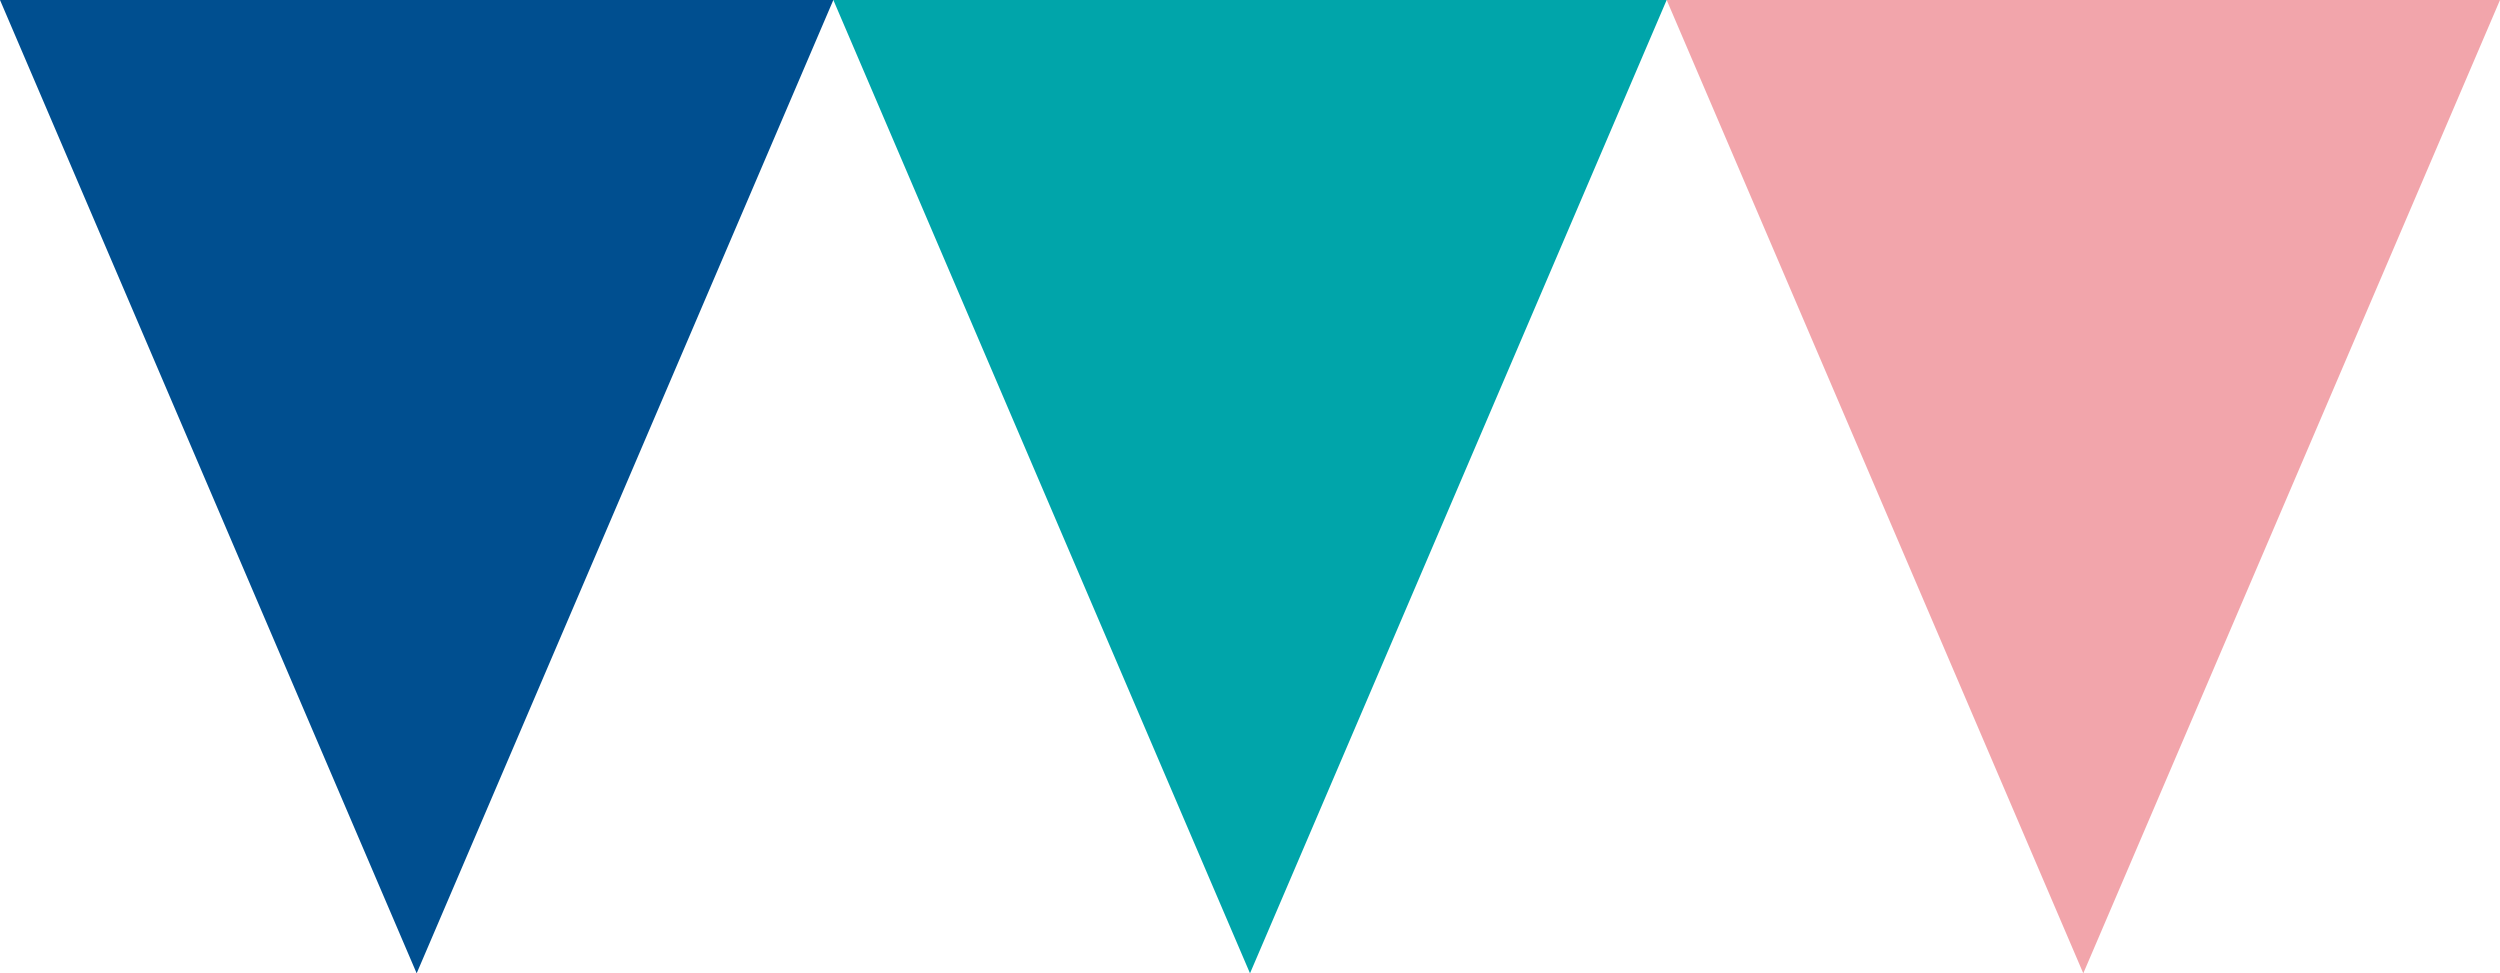 <?xml version="1.0" encoding="utf-8"?>
<!-- Generator: Adobe Illustrator 14.0.0, SVG Export Plug-In . SVG Version: 6.00 Build 43363)  -->
<!DOCTYPE svg PUBLIC "-//W3C//DTD SVG 1.1//EN" "http://www.w3.org/Graphics/SVG/1.1/DTD/svg11.dtd">
<svg version="1.1" id="Ebene_1" xmlns="http://www.w3.org/2000/svg" xmlns:xlink="http://www.w3.org/1999/xlink" x="0px" y="0px"
	 width="128.426px" height="50px" viewBox="0 0 128.426 50" enable-background="new 0 0 128.426 50" xml:space="preserve">
<polygon fill="#004F90" points="0,0 21.404,50 42.809,0 "/>
<polygon fill="#00A5AA" points="42.809,0 64.213,50 85.617,0 "/>
<polygon fill="#F2A5AB" points="85.617,0 107.019,50 128.426,0 "/>
</svg>
